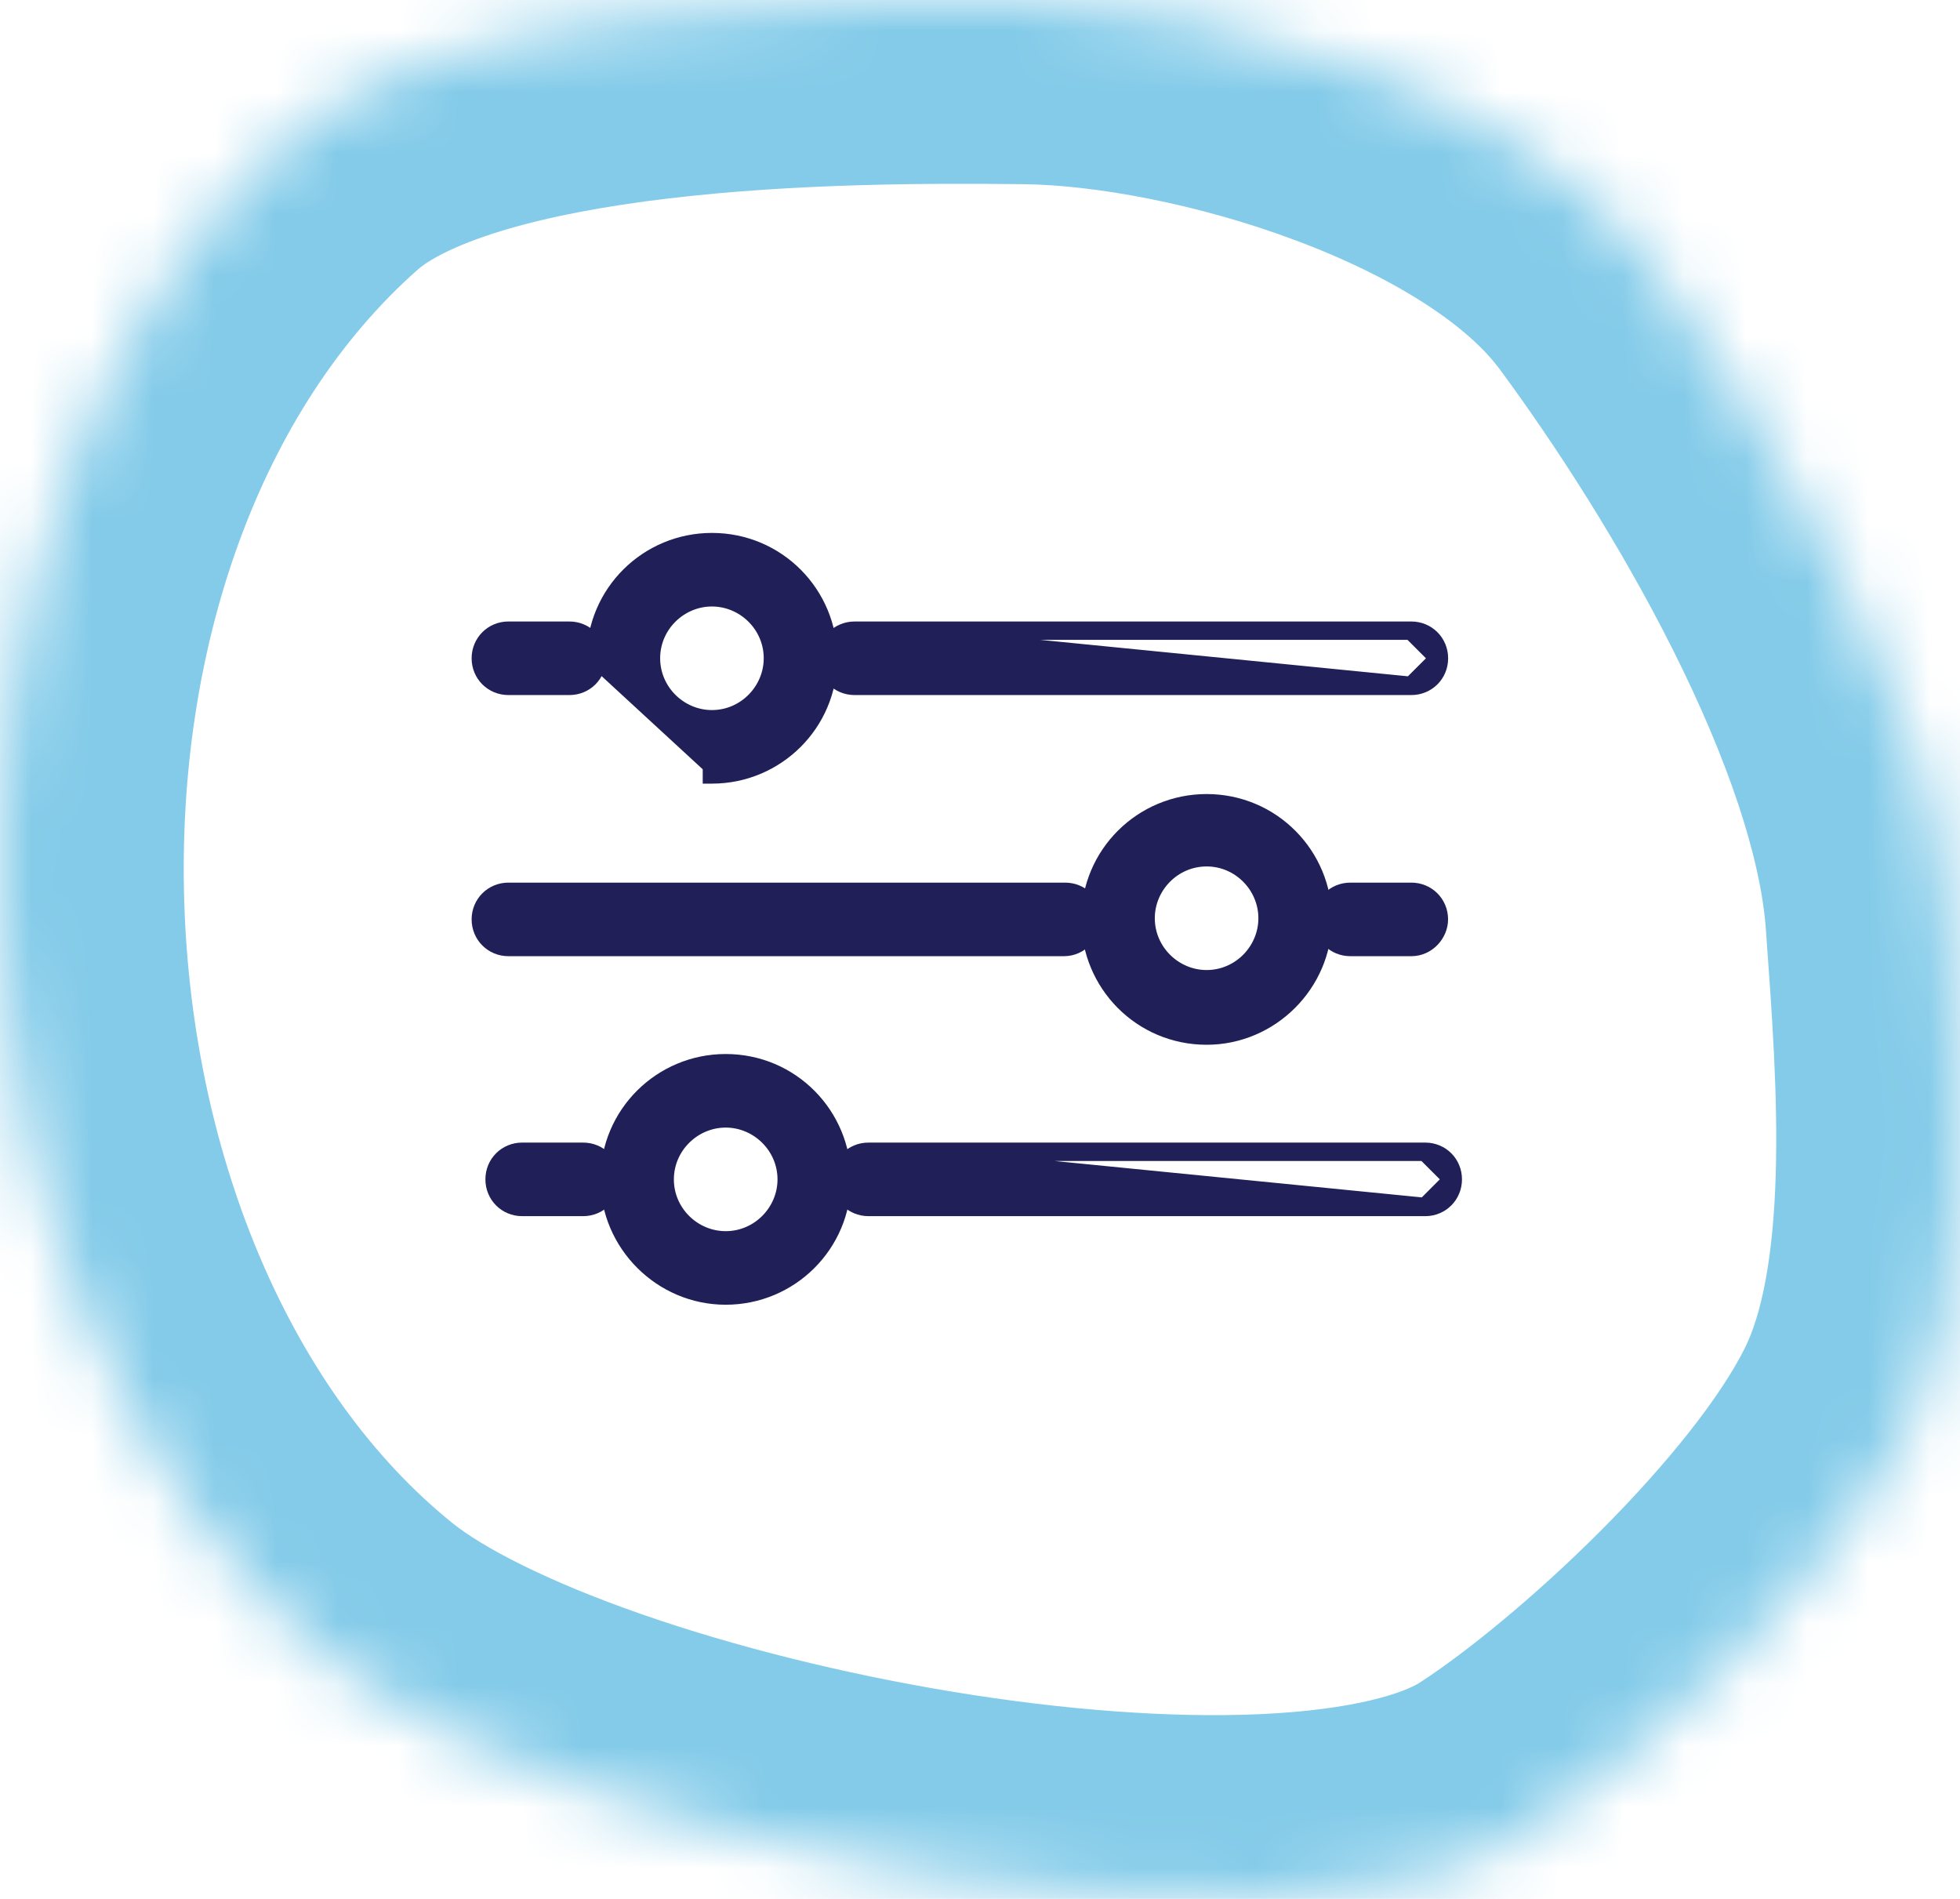 <svg width="32" height="31" viewBox="0 0 32 31" fill="none" xmlns="http://www.w3.org/2000/svg">
<mask id="path-1-inside-1_6273_228009" fill="white">
<path fill-rule="evenodd" clip-rule="evenodd" d="M4.837 2.151C7.269 0.003 13.711 -0.029 16.755 0.007C19.799 0.043 24.884 1.52 26.89 4.235C28.864 6.905 31.572 11.438 31.824 14.963C32.008 17.544 32.301 21.089 31.169 23.354C29.959 25.773 26.725 28.748 24.812 29.986C21.049 32.421 9.055 30.066 5.497 27.195C-1.402 21.627 -2.014 8.2 4.837 2.151Z"/>
</mask>
<path d="M16.755 0.007L16.791 -2.993L16.791 -2.993L16.755 0.007ZM26.89 4.235L24.477 6.018L24.478 6.018L26.89 4.235ZM31.824 14.963L34.816 14.749L34.816 14.749L31.824 14.963ZM31.169 23.354L33.852 24.696L33.852 24.696L31.169 23.354ZM24.812 29.986L26.442 32.504L26.442 32.504L24.812 29.986ZM5.497 27.195L3.613 29.529L3.613 29.529L5.497 27.195ZM6.823 4.399C6.977 4.263 7.379 4.017 8.176 3.773C8.939 3.539 9.876 3.363 10.92 3.239C13.009 2.991 15.216 2.989 16.72 3.007L16.791 -2.993C15.251 -3.011 12.714 -3.016 10.213 -2.719C8.962 -2.571 7.642 -2.339 6.418 -1.964C5.228 -1.599 3.913 -1.035 2.851 -0.098L6.823 4.399ZM16.719 3.007C17.851 3.02 19.539 3.318 21.159 3.926C22.839 4.555 23.978 5.342 24.477 6.018L29.303 2.452C27.797 0.414 25.39 -0.896 23.265 -1.693C21.079 -2.512 18.703 -2.97 16.791 -2.993L16.719 3.007ZM24.478 6.018C25.384 7.244 26.457 8.898 27.32 10.622C28.209 12.397 28.747 13.995 28.831 15.177L34.816 14.749C34.648 12.406 33.706 9.975 32.685 7.935C31.638 5.844 30.37 3.896 29.303 2.451L24.478 6.018ZM28.831 15.177C28.927 16.511 29.031 17.878 28.991 19.186C28.951 20.536 28.759 21.465 28.485 22.012L33.852 24.696C34.711 22.978 34.939 21.003 34.989 19.368C35.04 17.693 34.905 15.997 34.816 14.749L28.831 15.177ZM28.485 22.012C28.093 22.798 27.243 23.879 26.131 24.993C25.044 26.082 23.921 26.989 23.183 27.467L26.442 32.504C27.617 31.744 29.067 30.545 30.377 29.232C31.663 27.945 33.035 26.329 33.852 24.696L28.485 22.012ZM23.183 27.467C22.924 27.634 22.125 27.914 20.573 27.984C19.124 28.049 17.376 27.918 15.564 27.62C13.76 27.323 11.978 26.876 10.474 26.352C8.908 25.806 7.873 25.257 7.381 24.86L3.613 29.529C4.9 30.568 6.698 31.39 8.5 32.018C10.363 32.666 12.482 33.194 14.591 33.54C16.693 33.886 18.872 34.066 20.842 33.978C22.708 33.894 24.819 33.554 26.442 32.504L23.183 27.467ZM7.381 24.86C4.789 22.768 3.148 18.95 3.009 14.754C2.871 10.565 4.25 6.671 6.823 4.399L2.851 -0.098C-1.427 3.68 -3.167 9.524 -2.987 14.952C-2.808 20.374 -0.694 26.053 3.613 29.529L7.381 24.86Z" fill="#83CBE9" mask="url(#path-1-inside-1_6273_228009)"/>
<path d="M22.047 15.46H23.042C23.3 15.46 23.492 15.236 23.492 15.009C23.492 14.758 23.294 14.559 23.042 14.559H22.047C21.795 14.559 21.596 14.758 21.596 15.009C21.596 15.261 21.795 15.46 22.047 15.46Z" fill="#201F57" stroke="#201F57" stroke-width="0.3"/>
<path d="M17.839 15.028L17.84 15.019V15.009C17.84 14.758 17.642 14.559 17.39 14.559H8.301C8.049 14.559 7.85 14.758 7.85 15.009C7.85 15.261 8.049 15.46 8.301 15.46H17.371H17.371C17.632 15.46 17.813 15.236 17.839 15.028Z" fill="#201F57" stroke="#201F57" stroke-width="0.3"/>
<path d="M17.803 15.009C17.803 16.049 18.639 16.906 19.7 16.906C20.74 16.906 21.596 16.05 21.596 15.009C21.596 13.97 20.76 13.113 19.7 13.113C18.66 13.113 17.803 13.949 17.803 15.009ZM18.704 14.99C18.704 14.452 19.145 13.995 19.7 13.995C20.254 13.995 20.695 14.452 20.695 14.99C20.695 15.529 20.254 15.986 19.7 15.986C19.161 15.986 18.704 15.544 18.704 14.99Z" fill="#201F57" stroke="#201F57" stroke-width="0.3"/>
<path d="M8.525 19.704H9.52C9.772 19.704 9.971 19.505 9.971 19.253C9.971 19.001 9.772 18.803 9.52 18.803H8.525C8.273 18.803 8.075 19.001 8.075 19.253C8.075 19.505 8.273 19.704 8.525 19.704Z" fill="#201F57" stroke="#201F57" stroke-width="0.3"/>
<path d="M23.269 19.704H14.179C13.928 19.704 13.729 19.505 13.729 19.253C13.729 19.001 13.928 18.803 14.179 18.803L23.269 19.704ZM23.269 19.704C23.521 19.704 23.719 19.505 23.719 19.253M23.269 19.704L23.719 19.253M23.719 19.253C23.719 19.001 23.521 18.803 23.269 18.803M23.719 19.253L23.269 18.803M23.269 18.803L14.179 18.803L23.269 18.803Z" fill="#201F57" stroke="#201F57" stroke-width="0.3"/>
<path d="M11.848 17.357C10.809 17.357 9.952 18.193 9.952 19.254C9.952 20.294 10.807 21.15 11.848 21.15C12.887 21.15 13.744 20.314 13.744 19.254C13.744 18.214 12.909 17.357 11.848 17.357ZM11.848 20.249C11.309 20.249 10.852 19.808 10.852 19.254C10.852 18.7 11.31 18.258 11.848 18.258C12.386 18.258 12.844 18.7 12.844 19.254C12.844 19.792 12.402 20.249 11.848 20.249Z" fill="#201F57" stroke="#201F57" stroke-width="0.3"/>
<path d="M9.296 10.296H9.296L8.301 10.296C8.3 10.296 8.3 10.296 8.3 10.296C8.049 10.296 7.85 10.495 7.85 10.747L7.85 10.747C7.85 10.999 8.049 11.197 8.301 11.197H9.296C9.548 11.197 9.746 10.999 9.746 10.747C9.746 10.495 9.548 10.296 9.296 10.296Z" fill="#201F57" stroke="#201F57" stroke-width="0.3"/>
<path d="M23.042 11.197H13.953C13.701 11.197 13.502 10.999 13.502 10.747C13.502 10.495 13.701 10.296 13.953 10.296L23.042 11.197ZM23.042 11.197C23.294 11.197 23.493 10.999 23.493 10.747M23.042 11.197L23.493 10.747M23.493 10.747C23.493 10.495 23.294 10.296 23.042 10.296M23.493 10.747L23.042 10.296M23.042 10.296L13.953 10.296L23.042 10.296Z" fill="#201F57" stroke="#201F57" stroke-width="0.3"/>
<path d="M11.623 8.85C10.584 8.85 9.727 9.686 9.727 10.746L11.623 12.493V12.643C11.624 12.643 11.624 12.643 11.625 12.643C12.664 12.642 13.52 11.806 13.52 10.746C13.52 9.707 12.684 8.85 11.623 8.85ZM11.623 11.742C11.085 11.742 10.628 11.3 10.628 10.746C10.628 10.192 11.085 9.751 11.623 9.751C12.162 9.751 12.619 10.192 12.619 10.746C12.619 11.285 12.177 11.742 11.623 11.742Z" fill="#201F57" stroke="#201F57" stroke-width="0.3"/>
</svg>
